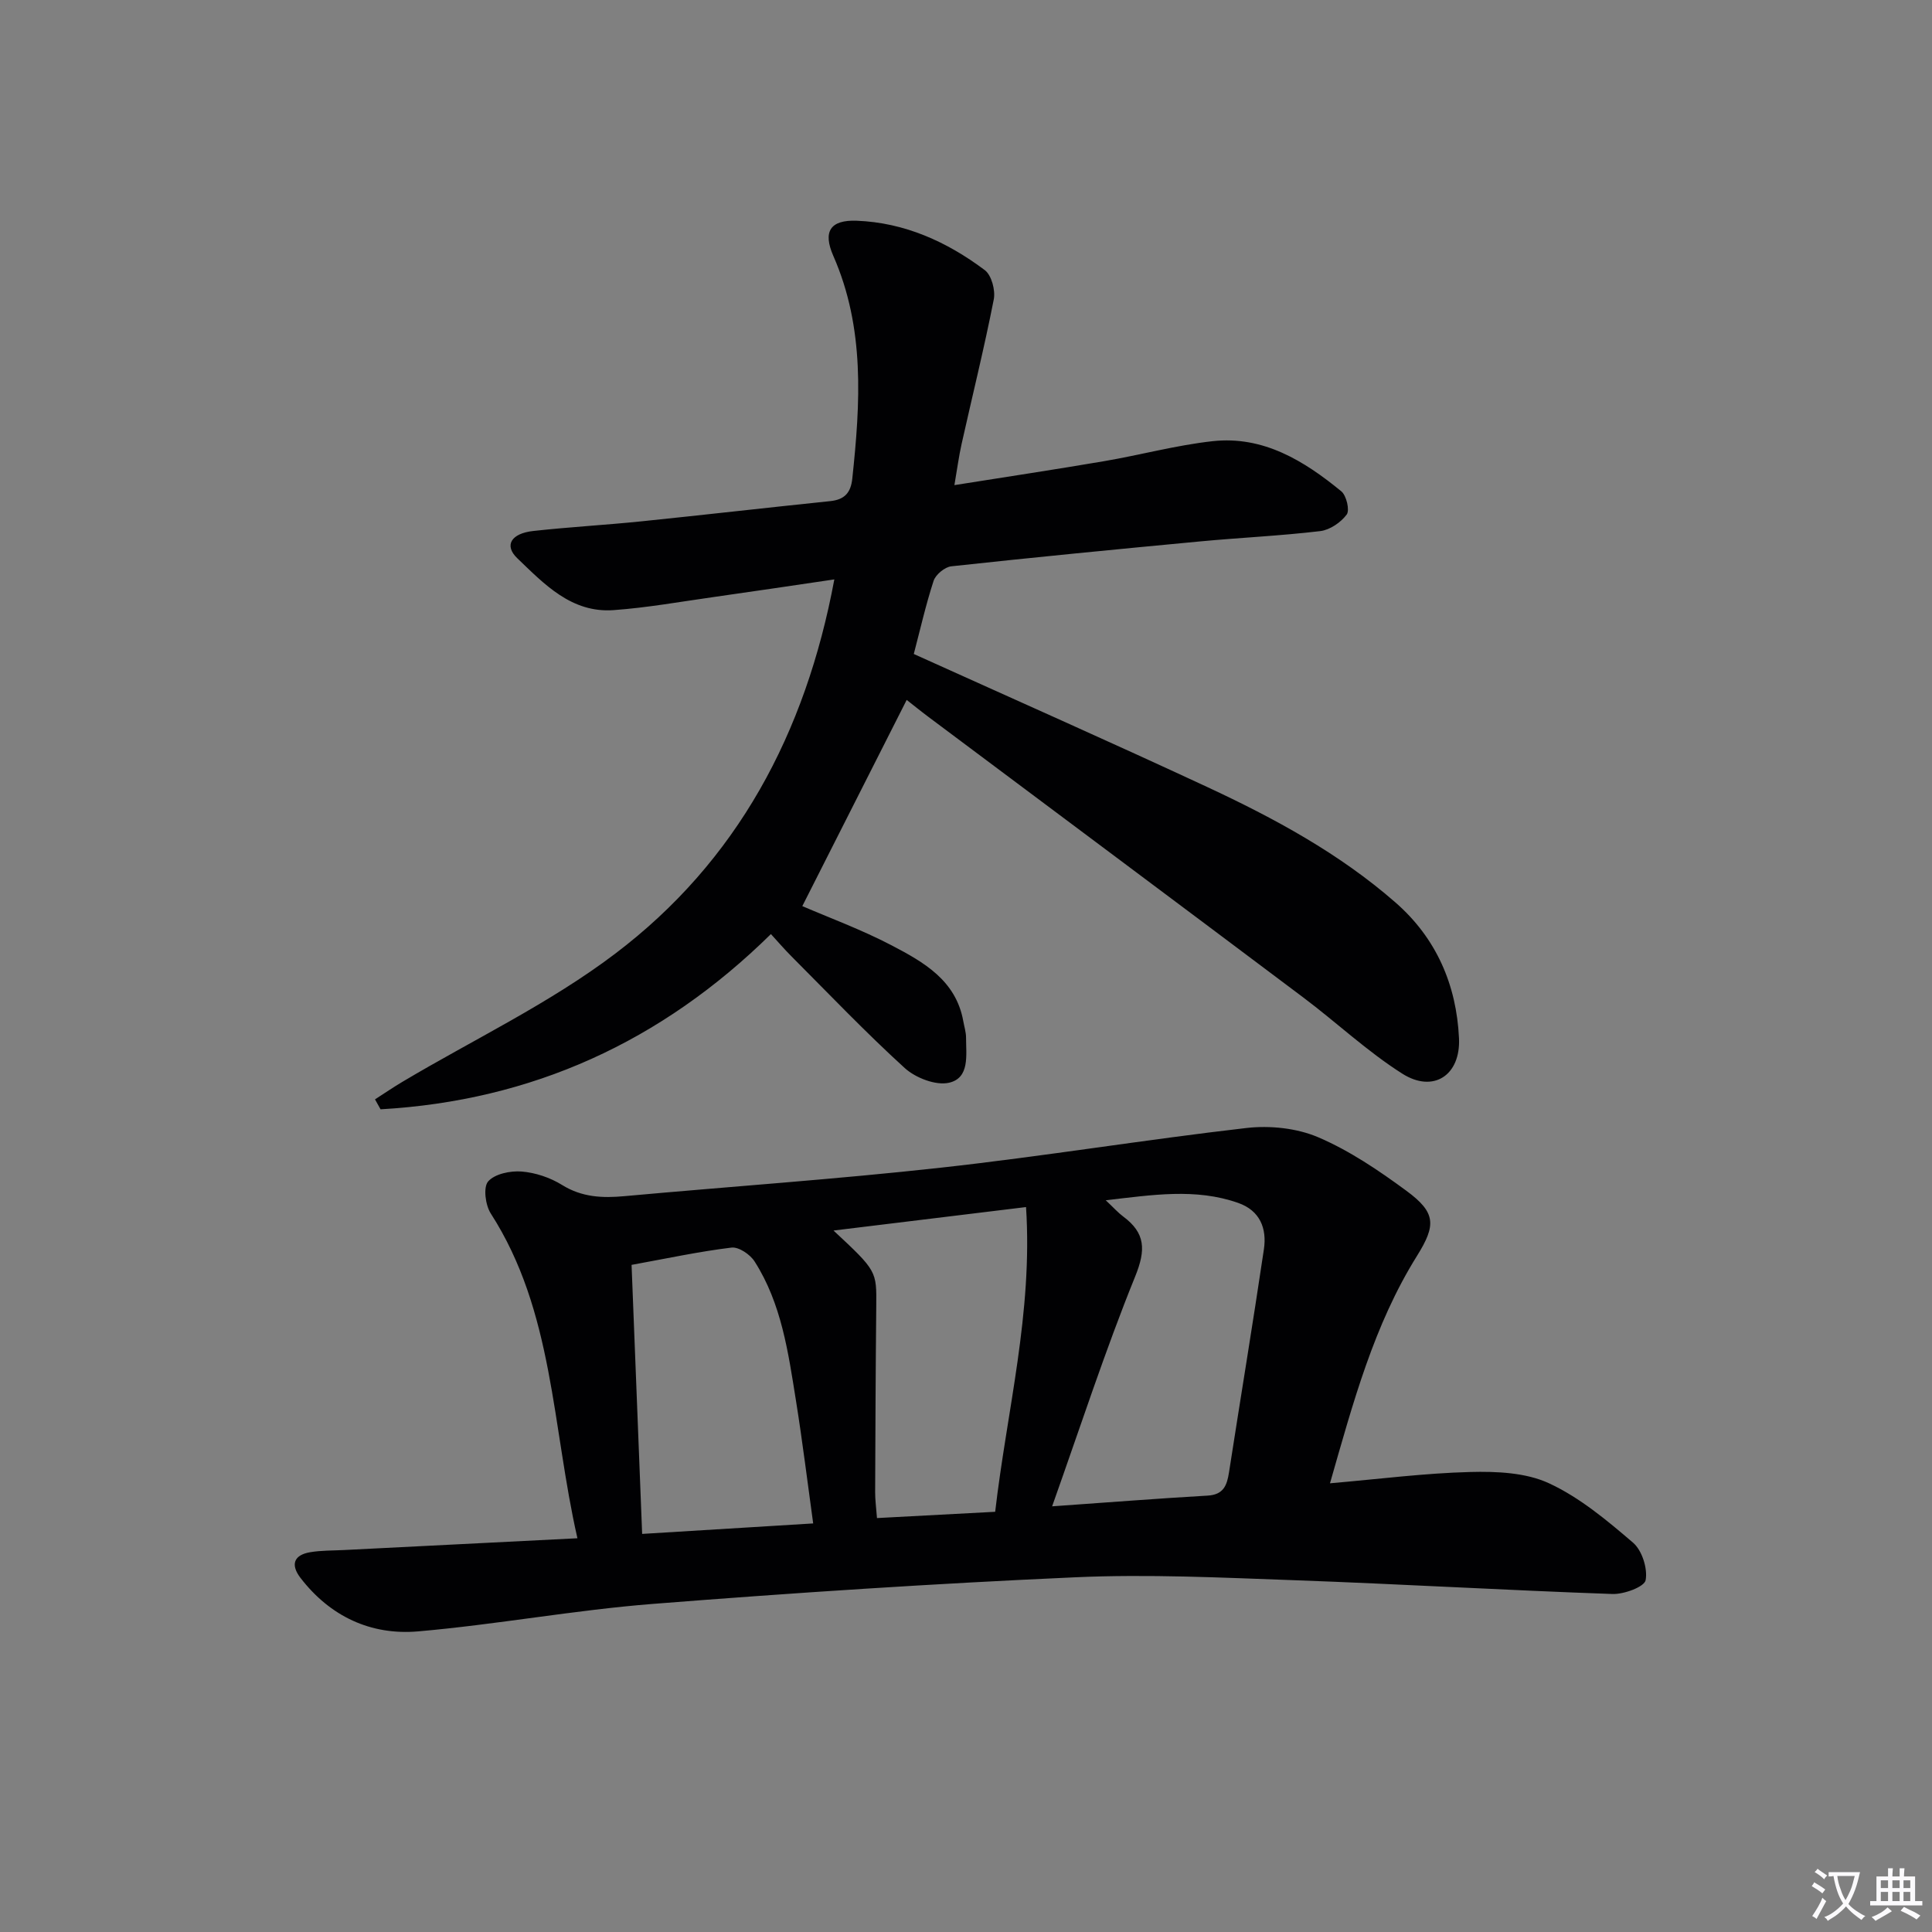 <svg enable-background="new 0 0 400 400" viewBox="0 0 400 400" xmlns="http://www.w3.org/2000/svg"><rect x="0" y="0" width="400" height="400" fill="#808080" stroke="none"/><path d="m377.9 391.2c-.2.3-.4.5-.6.8-.7-.6-1.4-1-2.2-1.5.2-.3.4-.5.5-.8.6.4 1.4.8 2.3 1.5zm-1.8 6.1c-.2-.2-.5-.4-.9-.6.4-.6.8-1.2 1.2-1.9s.7-1.3.9-1.9c.3.3.5.5.8.7-.7 1.3-1.4 2.6-2 3.7zm2.2-9c-.3.3-.5.5-.6.8-.6-.6-1.3-1.1-2-1.5.3-.3.5-.5.6-.7.6.5 1.3.9 2 1.4zm.3.2v-.9h2 4.5c-.3 1.3-.6 2.5-1 3.6s-.9 2.1-1.4 3c.4.5 1 1 1.6 1.4s1.2.8 1.9 1.1c-.3.2-.5.4-.8.8-.4-.3-1-.7-1.6-1.2s-1.2-1.1-1.6-1.6c-.5.6-1.1 1.1-1.7 1.6s-1.4.9-2.1 1.4c-.1-.3-.3-.5-.7-.8.6-.2 1.2-.5 1.9-1s1.4-1.1 2-1.8c-.5-.8-.9-1.6-1.2-2.5s-.6-2-.8-3.2c-.4.1-.7.1-1 .1zm2.5 2.7c.3 1 .7 1.7 1 2.2.3-.5.6-1.1 1-2s.6-1.9.9-3h-3.2-.4c.1.9.3 1.8.7 2.8z" fill="#fbfafc"/><path d="m396.5 388.5v1.5 3.6h1.5v.9c-.4 0-1 0-1.7 0h-7.9c-.5 0-.9 0-1.2 0v-.9h1.3v-3.5c0-.7 0-1.2 0-1.6h2.4c0-.8 0-1.4 0-1.7h1c0 .3-.1.8-.1 1.7h1.5c0-.8 0-1.4 0-1.7h1c0 .3-.1.9-.1 1.7zm-8.2 9.2c-.2-.3-.5-.5-.8-.8.8-.3 1.4-.6 1.9-.9s1-.7 1.4-1.1c.3.3.6.5.9.8-1.6 1-2.8 1.6-3.4 2zm2.6-6.8v-1.6h-1.5v1.6zm0 2.7v-1.9h-1.5v1.9zm2.4-2.7v-1.6h-1.5v1.6zm0 2.7v-1.9h-1.5v1.9zm.2 2 .7-.8c.4.2.9.5 1.6.8s1.3.7 1.8 1c-.3.3-.5.5-.8.8-.4-.3-1.5-1-3.3-1.8zm2-4.7v-1.6h-1.4v1.6zm0 2.7v-1.9h-1.4v1.9z" fill="#fbfafc"/><g fill="#010103"><path d="m119.55 318.48c-5.3-23.26-4.89-46.95-17.94-67.24-1.12-1.74-1.59-5.42-.55-6.63 1.36-1.57 4.59-2.24 6.92-2.06 2.88.23 5.94 1.26 8.4 2.79 4.13 2.56 8.36 2.73 12.93 2.31 21.84-1.99 43.73-3.49 65.53-5.9 21.11-2.33 42.1-5.78 63.21-8.21 4.87-.56 10.43.02 14.88 1.92 6.49 2.78 12.53 6.87 18.25 11.08 6.12 4.51 6.19 7.08 2.18 13.5-8.92 14.29-13.2 30.32-18 47.06 10.2-.88 19.6-2.1 29.02-2.34 5.47-.14 11.53.11 16.33 2.34 6.35 2.94 12 7.67 17.39 12.29 1.87 1.6 3.06 5.37 2.61 7.77-.26 1.38-4.48 2.94-6.86 2.86-21.94-.77-43.86-2.06-65.79-2.85-15.14-.54-30.33-1.29-45.43-.61-29.21 1.3-58.41 3.22-87.57 5.52-16.21 1.28-32.28 4.27-48.49 5.68-9.79.85-18.23-3.1-24.37-11.09-2.07-2.7-1.4-4.73 2.02-5.3 2.28-.39 4.63-.33 6.96-.45 15.75-.79 31.52-1.58 48.37-2.44zm98.28-6.61c11.68-.82 21.93-1.63 32.2-2.22 3.29-.19 4-2.12 4.42-4.8 2.39-15.41 4.94-30.8 7.23-46.22.63-4.29-.8-7.99-5.33-9.58-8.84-3.1-17.71-1.66-27.42-.55 1.68 1.58 2.57 2.59 3.62 3.37 4.61 3.42 4.71 6.9 2.48 12.4-6.22 15.33-11.34 31.12-17.2 47.6zm-5.4-61.96c-14.13 1.72-26.75 3.26-39.86 4.86 8.99 8.38 8.92 8.38 8.85 15.69-.13 12.82-.18 25.65-.23 38.47-.01 1.6.22 3.21.38 5.37 8.28-.44 16.05-.85 24.47-1.3 2.42-20.92 7.81-41.17 6.39-63.09zm-44.07 65.5c-1.21-8.75-2.23-17.1-3.56-25.4-1.6-9.98-2.98-20.09-8.57-28.84-.92-1.45-3.28-3.05-4.78-2.87-6.68.81-13.28 2.23-20.69 3.58.73 18.54 1.45 36.98 2.19 55.7 12.32-.76 23.53-1.45 35.41-2.17z"/><path d="m189.19 135.4c20.53 9.28 40.73 18.22 60.75 27.54 13.89 6.47 27.37 13.76 38.99 23.92 8.45 7.38 12.63 17.06 13.14 28.11.36 7.68-5.33 11.39-11.74 7.32-7.26-4.6-13.62-10.61-20.52-15.79-25.81-19.39-51.68-38.69-77.53-58.03-1.7-1.27-3.34-2.61-4.56-3.56-7.18 14.18-14.41 28.46-21.61 42.69 5.58 2.41 12.25 4.86 18.5 8.13 6.62 3.46 13.32 7.24 14.83 15.7.2 1.13.57 2.26.57 3.4 0 3.61.8 8.36-3.53 9.34-2.73.62-6.91-1-9.15-3.03-8.11-7.38-15.69-15.34-23.44-23.11-1.51-1.51-2.9-3.14-4.28-4.64-22.72 22.36-49.54 34.5-80.82 36.28-.38-.69-.76-1.37-1.15-2.06 1.92-1.23 3.8-2.52 5.76-3.68 14.7-8.74 30.38-16.19 43.93-26.45 25.27-19.13 39.46-45.6 45.41-77.52-8.7 1.28-16.84 2.5-24.99 3.65-6.89.97-13.78 2.21-20.71 2.71-8.72.63-14.36-5.39-19.96-10.76-2.75-2.65-1.26-5.13 3.36-5.63 7.43-.82 14.9-1.23 22.33-1.99 13.05-1.34 26.09-2.84 39.14-4.19 2.94-.31 4.24-1.72 4.55-4.67 1.66-15.63 2.64-31.14-3.93-46.1-2.22-5.07-.62-7.48 4.83-7.28 9.93.38 18.7 4.35 26.52 10.22 1.41 1.05 2.24 4.18 1.87 6.07-1.97 10.04-4.44 19.98-6.67 29.97-.56 2.52-.9 5.09-1.48 8.48 10.77-1.71 20.9-3.24 31-4.96 7.51-1.28 14.93-3.31 22.48-4.14 10.46-1.14 18.91 4.05 26.62 10.38 1.07.88 1.78 3.92 1.12 4.81-1.22 1.64-3.49 3.19-5.48 3.43-8.24.98-16.56 1.35-24.83 2.13-17.2 1.62-34.39 3.29-51.56 5.16-1.35.15-3.23 1.71-3.66 3.01-1.62 4.98-2.79 10.15-4.1 15.14z"/></g></svg>